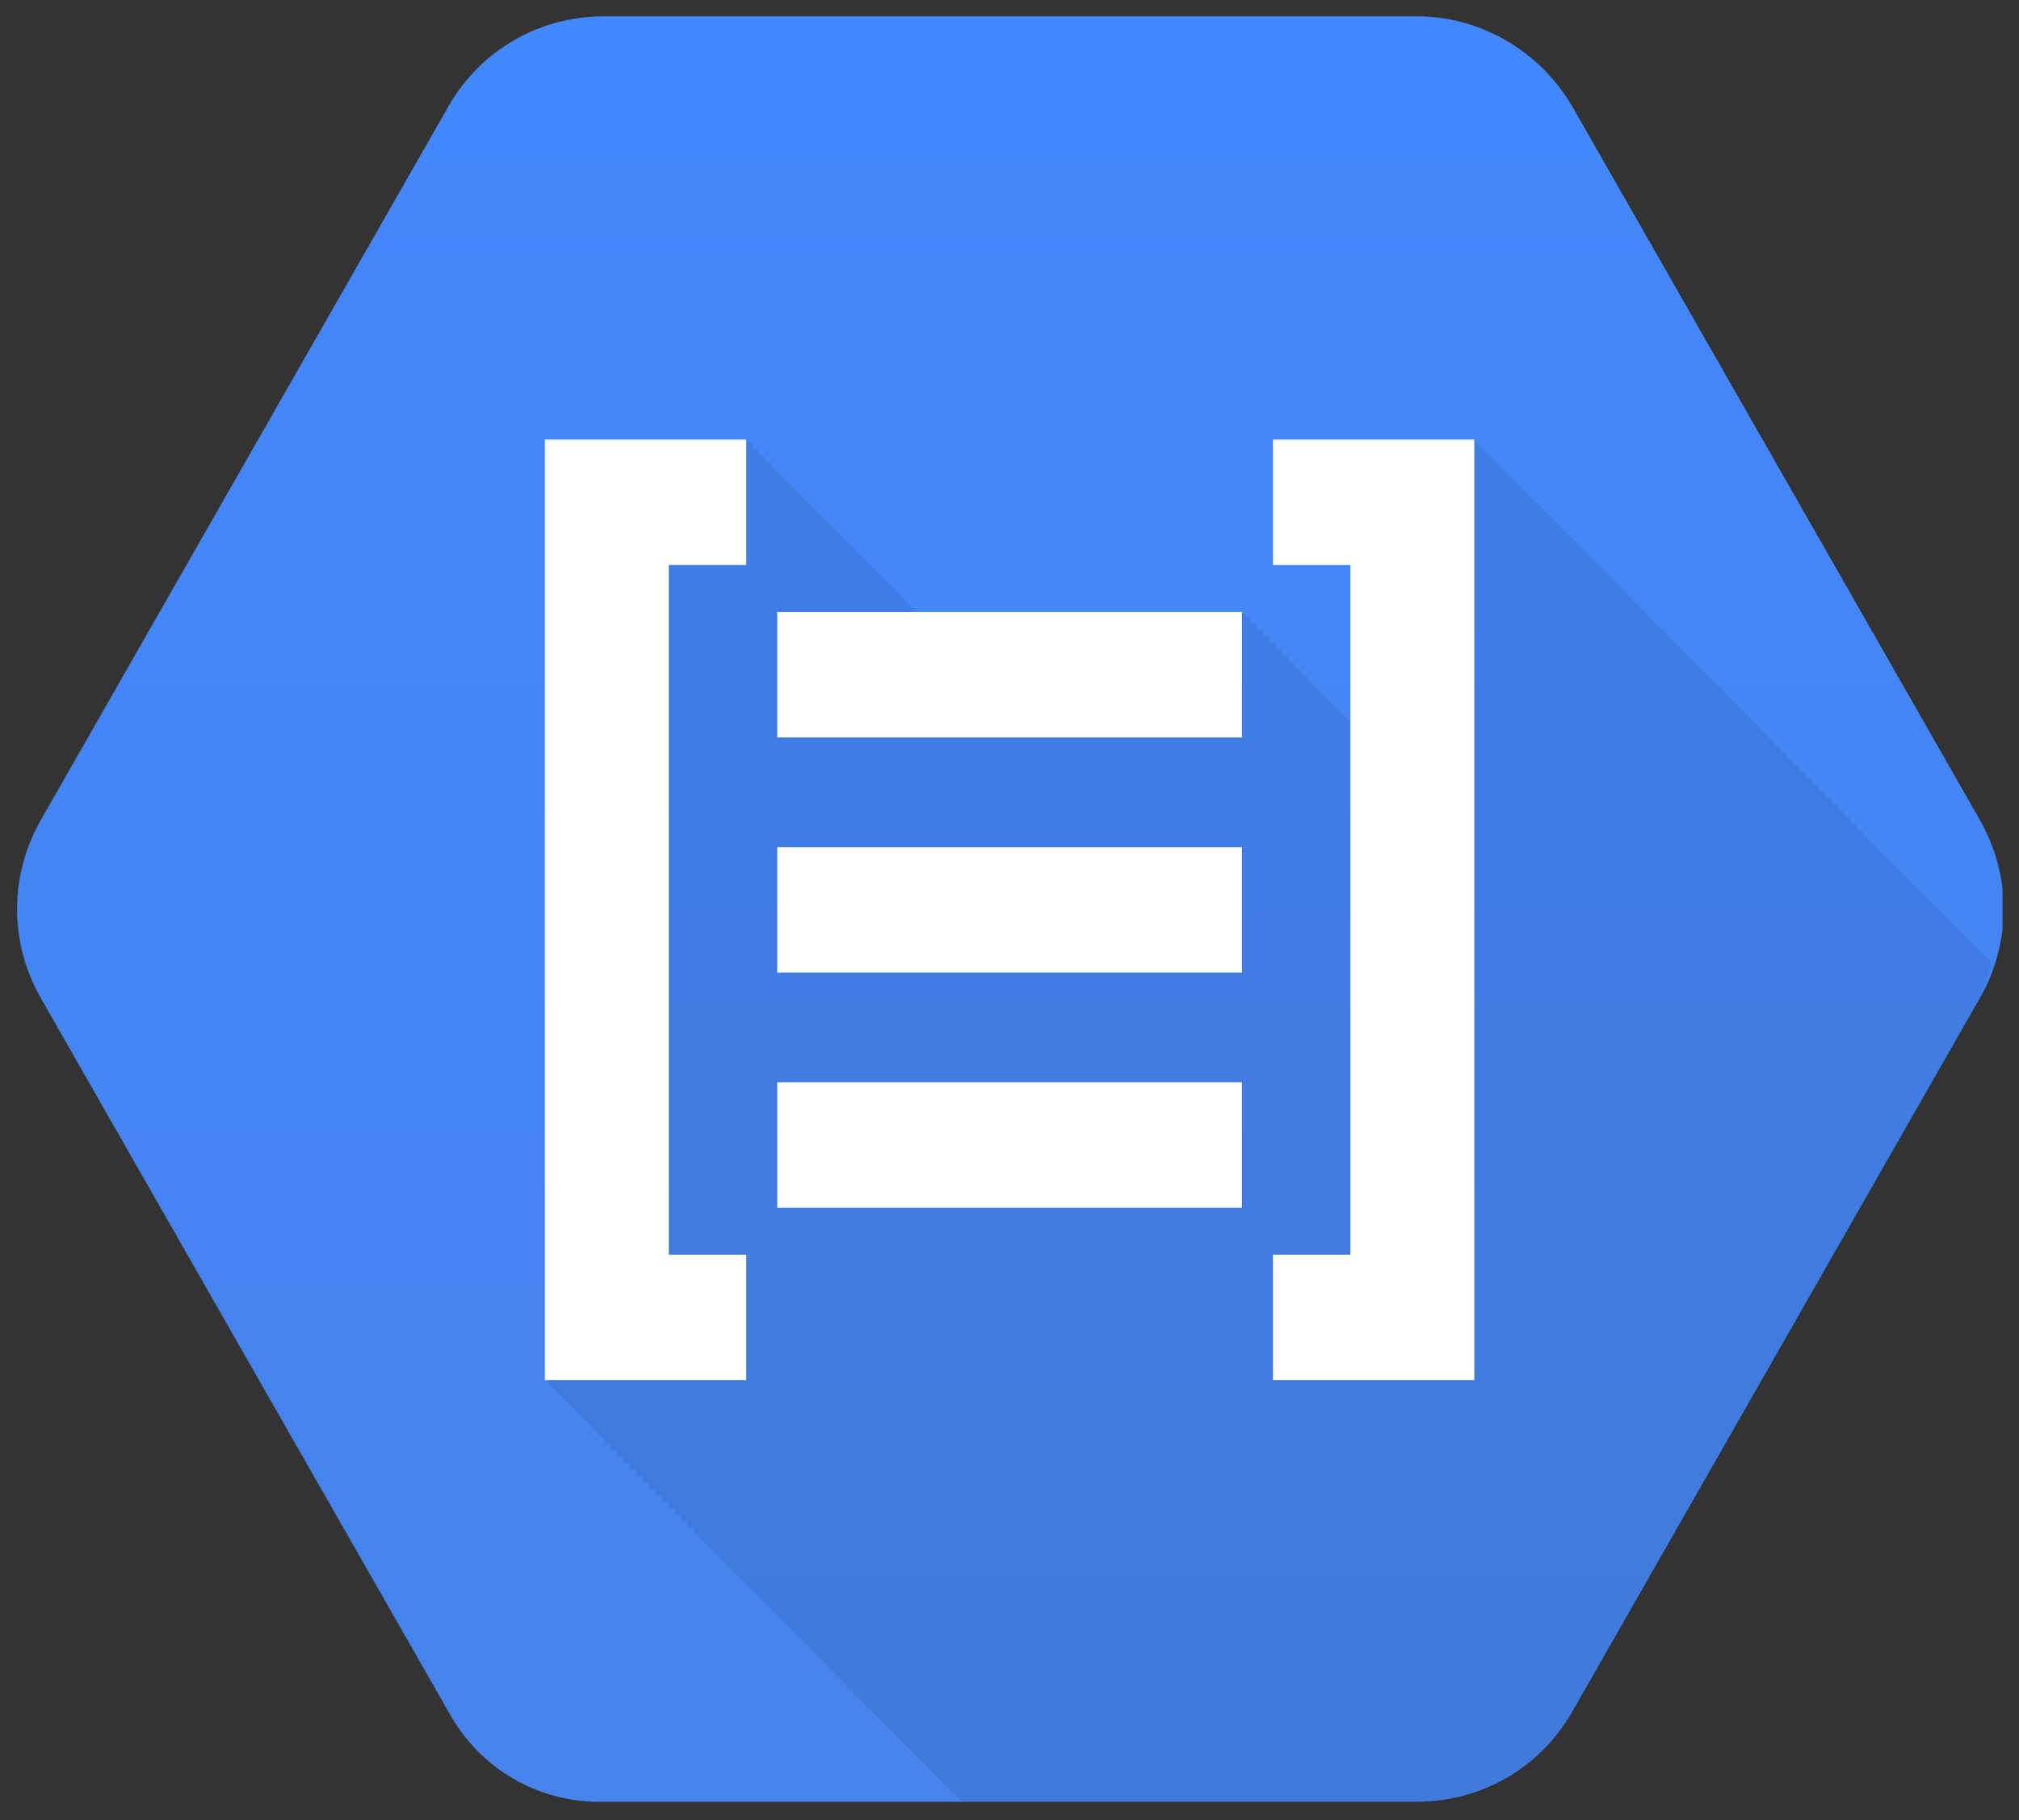<svg xmlns="http://www.w3.org/2000/svg" width="61" height="55" fill="none" viewBox="0 0 61 55">
    <rect x="0" y="0" width="61" height="55" fill="#333333" stroke="none"/>
    <g clip-path="url(#clip0)">
        <path fill="url(#paint0_linear)" d="M13.56 51.747L1.252 30.194c-.983-1.705-.983-3.742 0-5.447L13.56 3.194c.982-1.705 2.76-2.7 4.68-2.7h24.57c1.92 0 3.698 1.042 4.68 2.7l12.31 21.553c.983 1.705.983 3.742 0 5.447L47.49 51.747c-.982 1.705-2.76 2.7-4.68 2.7h-24.57c-1.966.047-3.744-.995-4.68-2.7z"/>
        <path fill="#000" d="M60.175 29.105L44.543 13.284 43.654 24.7l-6.13-6.206-7.63 2.227-7.347-7.437L19.27 16.6v14.352l-2.808 10.753L29.1 54.495h13.713c1.919 0 3.697-1.043 4.68-2.7L59.8 30.241c.14-.38.28-.758.374-1.137z" opacity=".07"/>
        <path fill="#fff" d="M37.523 32.705h-14.04v3.79h14.04v-3.79zM37.523 25.6h-14.04v3.79h14.04V25.6zM37.523 18.494h-14.04v3.79h14.04v-3.79zM40.8 13.284h-2.34v3.79h2.34v20.841h-2.34v3.79h6.083V13.283H40.8zM16.462 13.284v28.421h6.084v-3.79h-2.34V17.073h2.34v-3.79h-6.084z"/>
    </g>
    <defs>
        <linearGradient id="paint0_linear" x1="30.515" x2="30.515" y1=".494" y2="54.379" gradientUnits="userSpaceOnUse">
            <stop stop-color="#4387FD"/>
            <stop offset="1" stop-color="#4683EA"/>
        </linearGradient>
        <clipPath id="clip0">
            <path fill="#fff" d="M0 0H60V54H0z" transform="translate(.503 .494)"/>
        </clipPath>
    </defs>
</svg>
